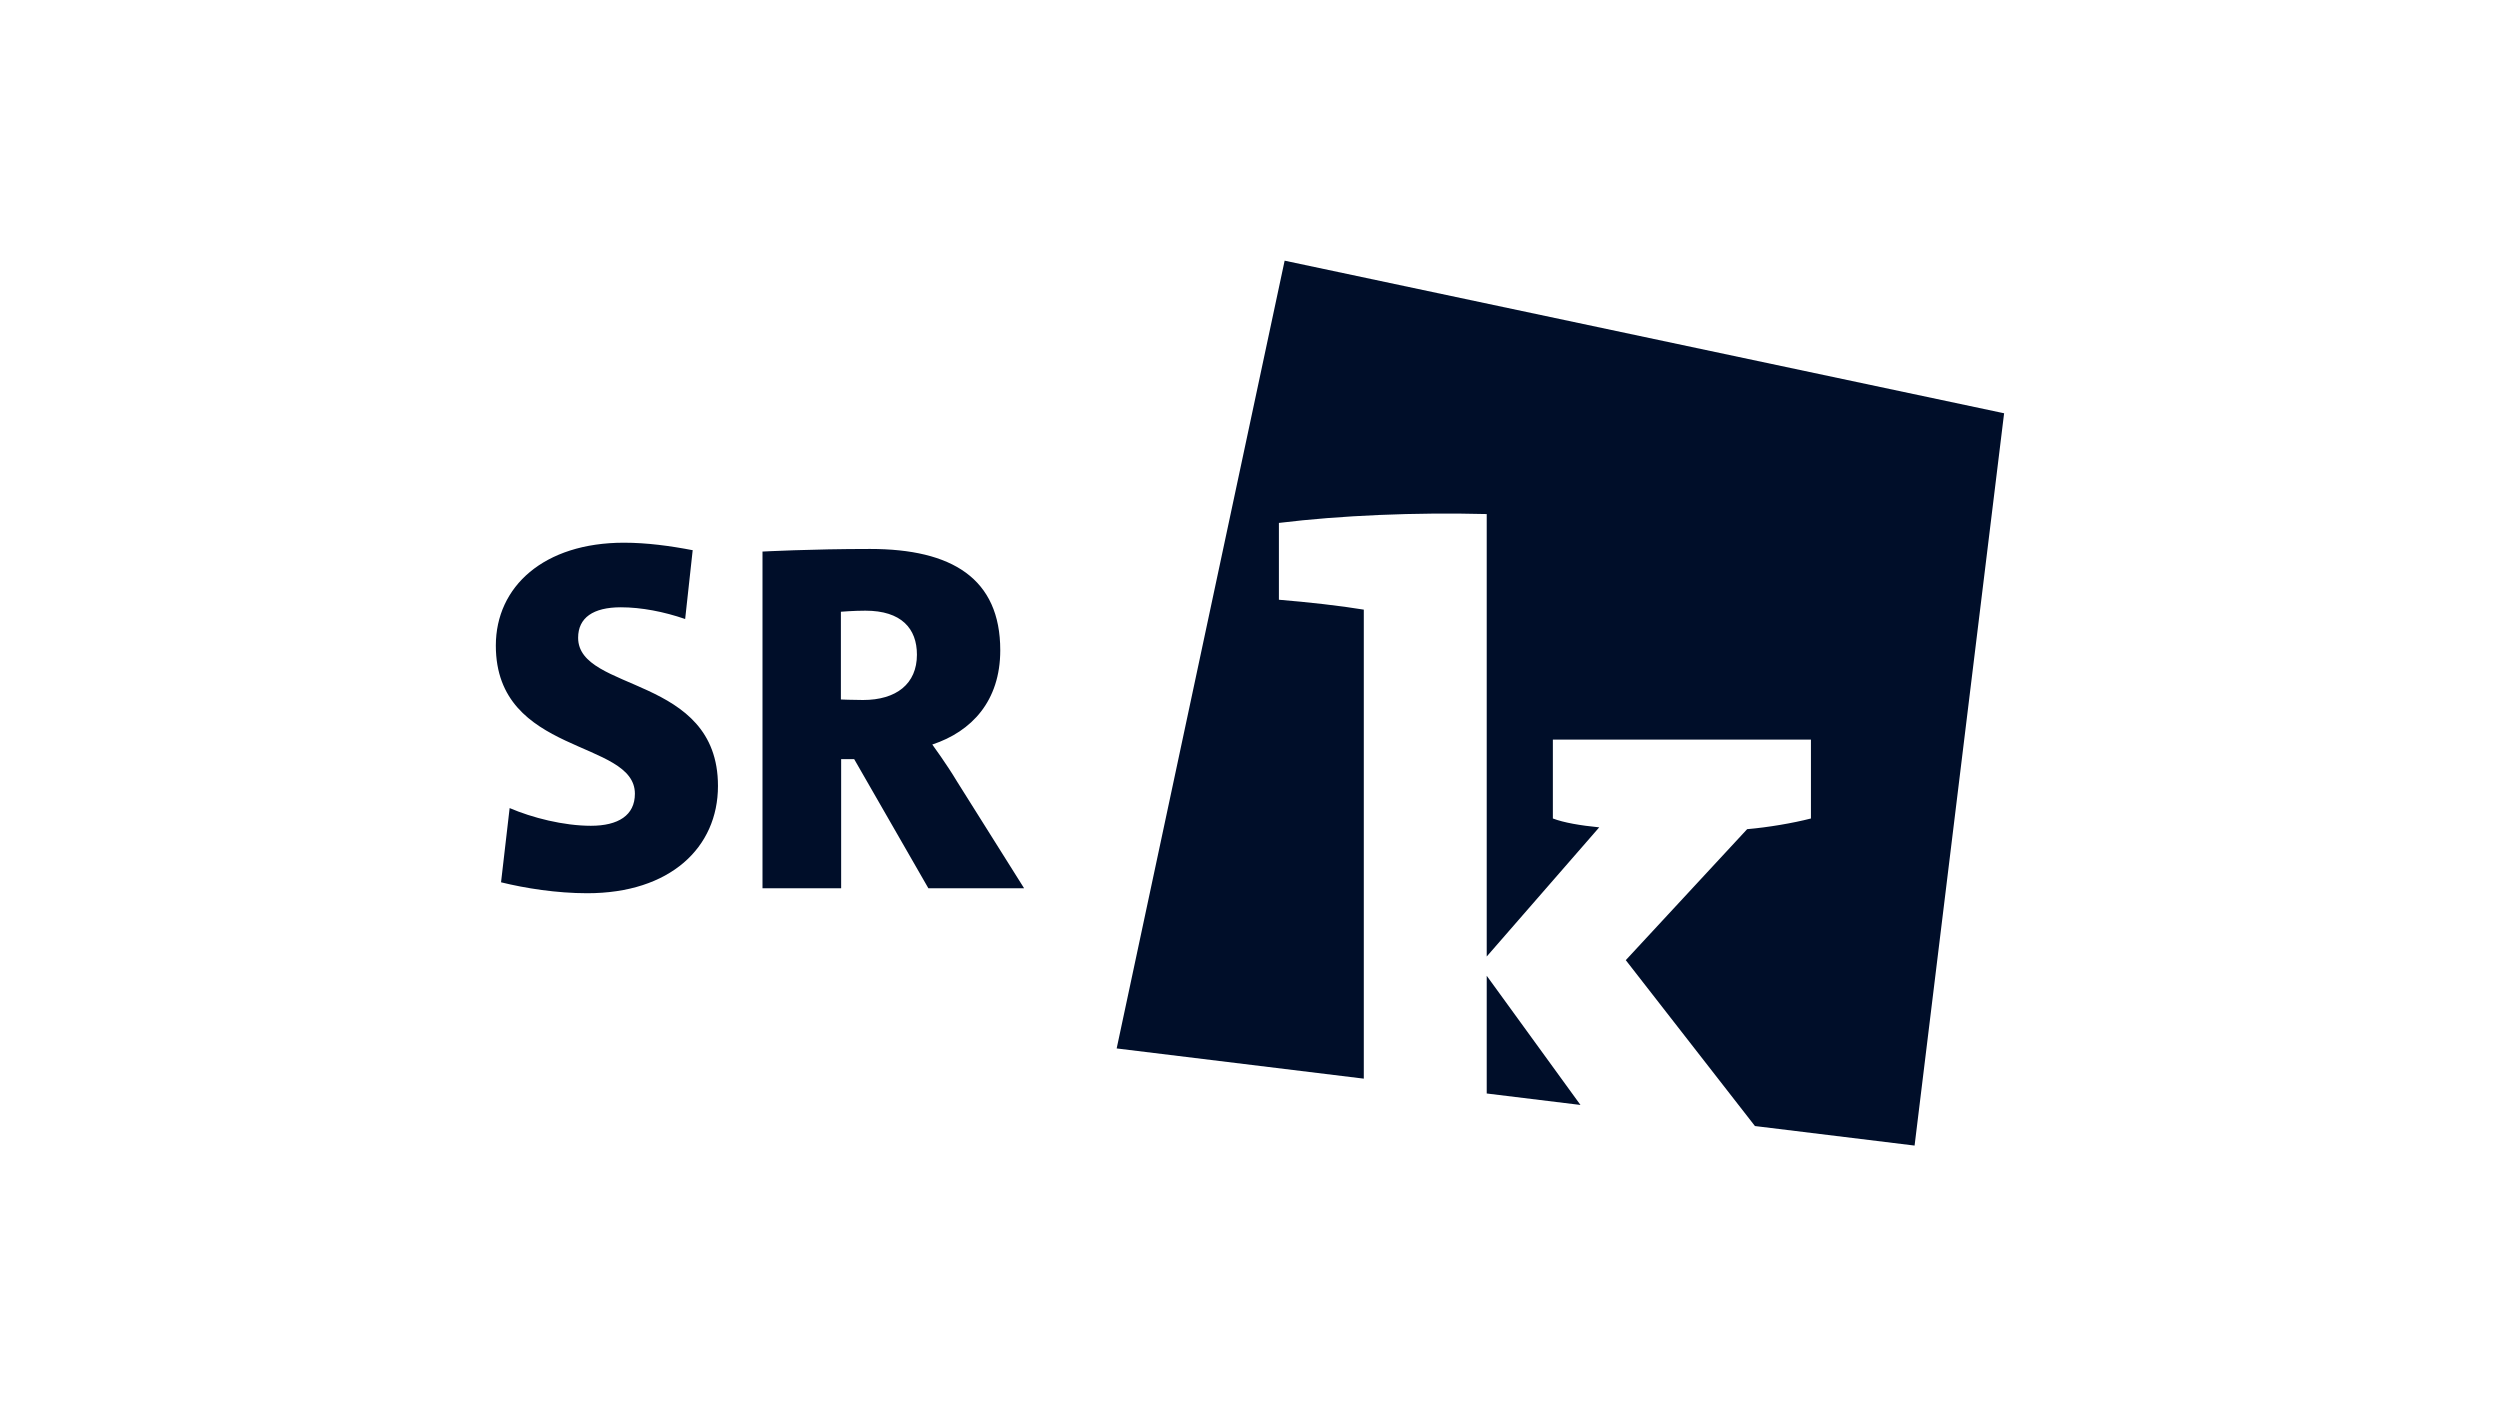 <svg width="96" height="54" viewBox="0 0 96 54" fill="none" xmlns="http://www.w3.org/2000/svg">
<g clip-path="url(#clip0_2450_2158)">
<path d="M32.3 23.49C32.3 23.49 32.78 23.45 33.23 23.45C34.62 23.45 35.21 24.14 35.21 25.14C35.21 26.26 34.42 26.88 33.14 26.88C32.72 26.88 32.29 26.86 32.29 26.86V23.49H32.3ZM39.32 34.1L36.75 30.01C36.35 29.34 35.8 28.59 35.8 28.59C37.31 28.09 38.41 26.92 38.41 24.97C38.41 22.21 36.55 21.08 33.41 21.08C31.14 21.08 29.28 21.18 29.28 21.18V34.11H32.3V29.15H32.8L35.65 34.11H39.32V34.1ZM26.61 21.13C25.73 20.96 24.83 20.84 23.96 20.84C20.89 20.84 19.04 22.52 19.04 24.79C19.04 29.03 24.38 28.38 24.38 30.48C24.38 31.31 23.74 31.71 22.69 31.71C21.64 31.71 20.43 31.4 19.57 31.03L19.24 33.88C20.17 34.11 21.38 34.3 22.55 34.3C25.73 34.3 27.57 32.55 27.57 30.18C27.57 25.91 22.2 26.59 22.2 24.49C22.2 23.72 22.78 23.32 23.84 23.32C24.63 23.32 25.5 23.49 26.31 23.77L26.6 21.12L26.61 21.13ZM60.69 42.43L57.09 37.47V41.99L60.69 42.43ZM76.96 15.87L49.33 10.01L42.88 40.26L52.37 41.42V23.41C51.47 23.26 50.2 23.12 49.11 23.03V20.08C51.49 19.79 54.34 19.67 57.09 19.74V36.73L61.41 31.77C60.69 31.7 60.05 31.59 59.63 31.43V28.4H69.54V31.43C68.84 31.61 67.9 31.77 67.09 31.84L62.43 36.87L67.39 43.24L73.52 43.99L76.96 15.85V15.87Z" fill="#000E29"/>
</g>
<defs>
<clipPath id="clip0_2450_2158">
<rect width="96" height="54" fill="white"/>
</clipPath>
</defs>
</svg>
